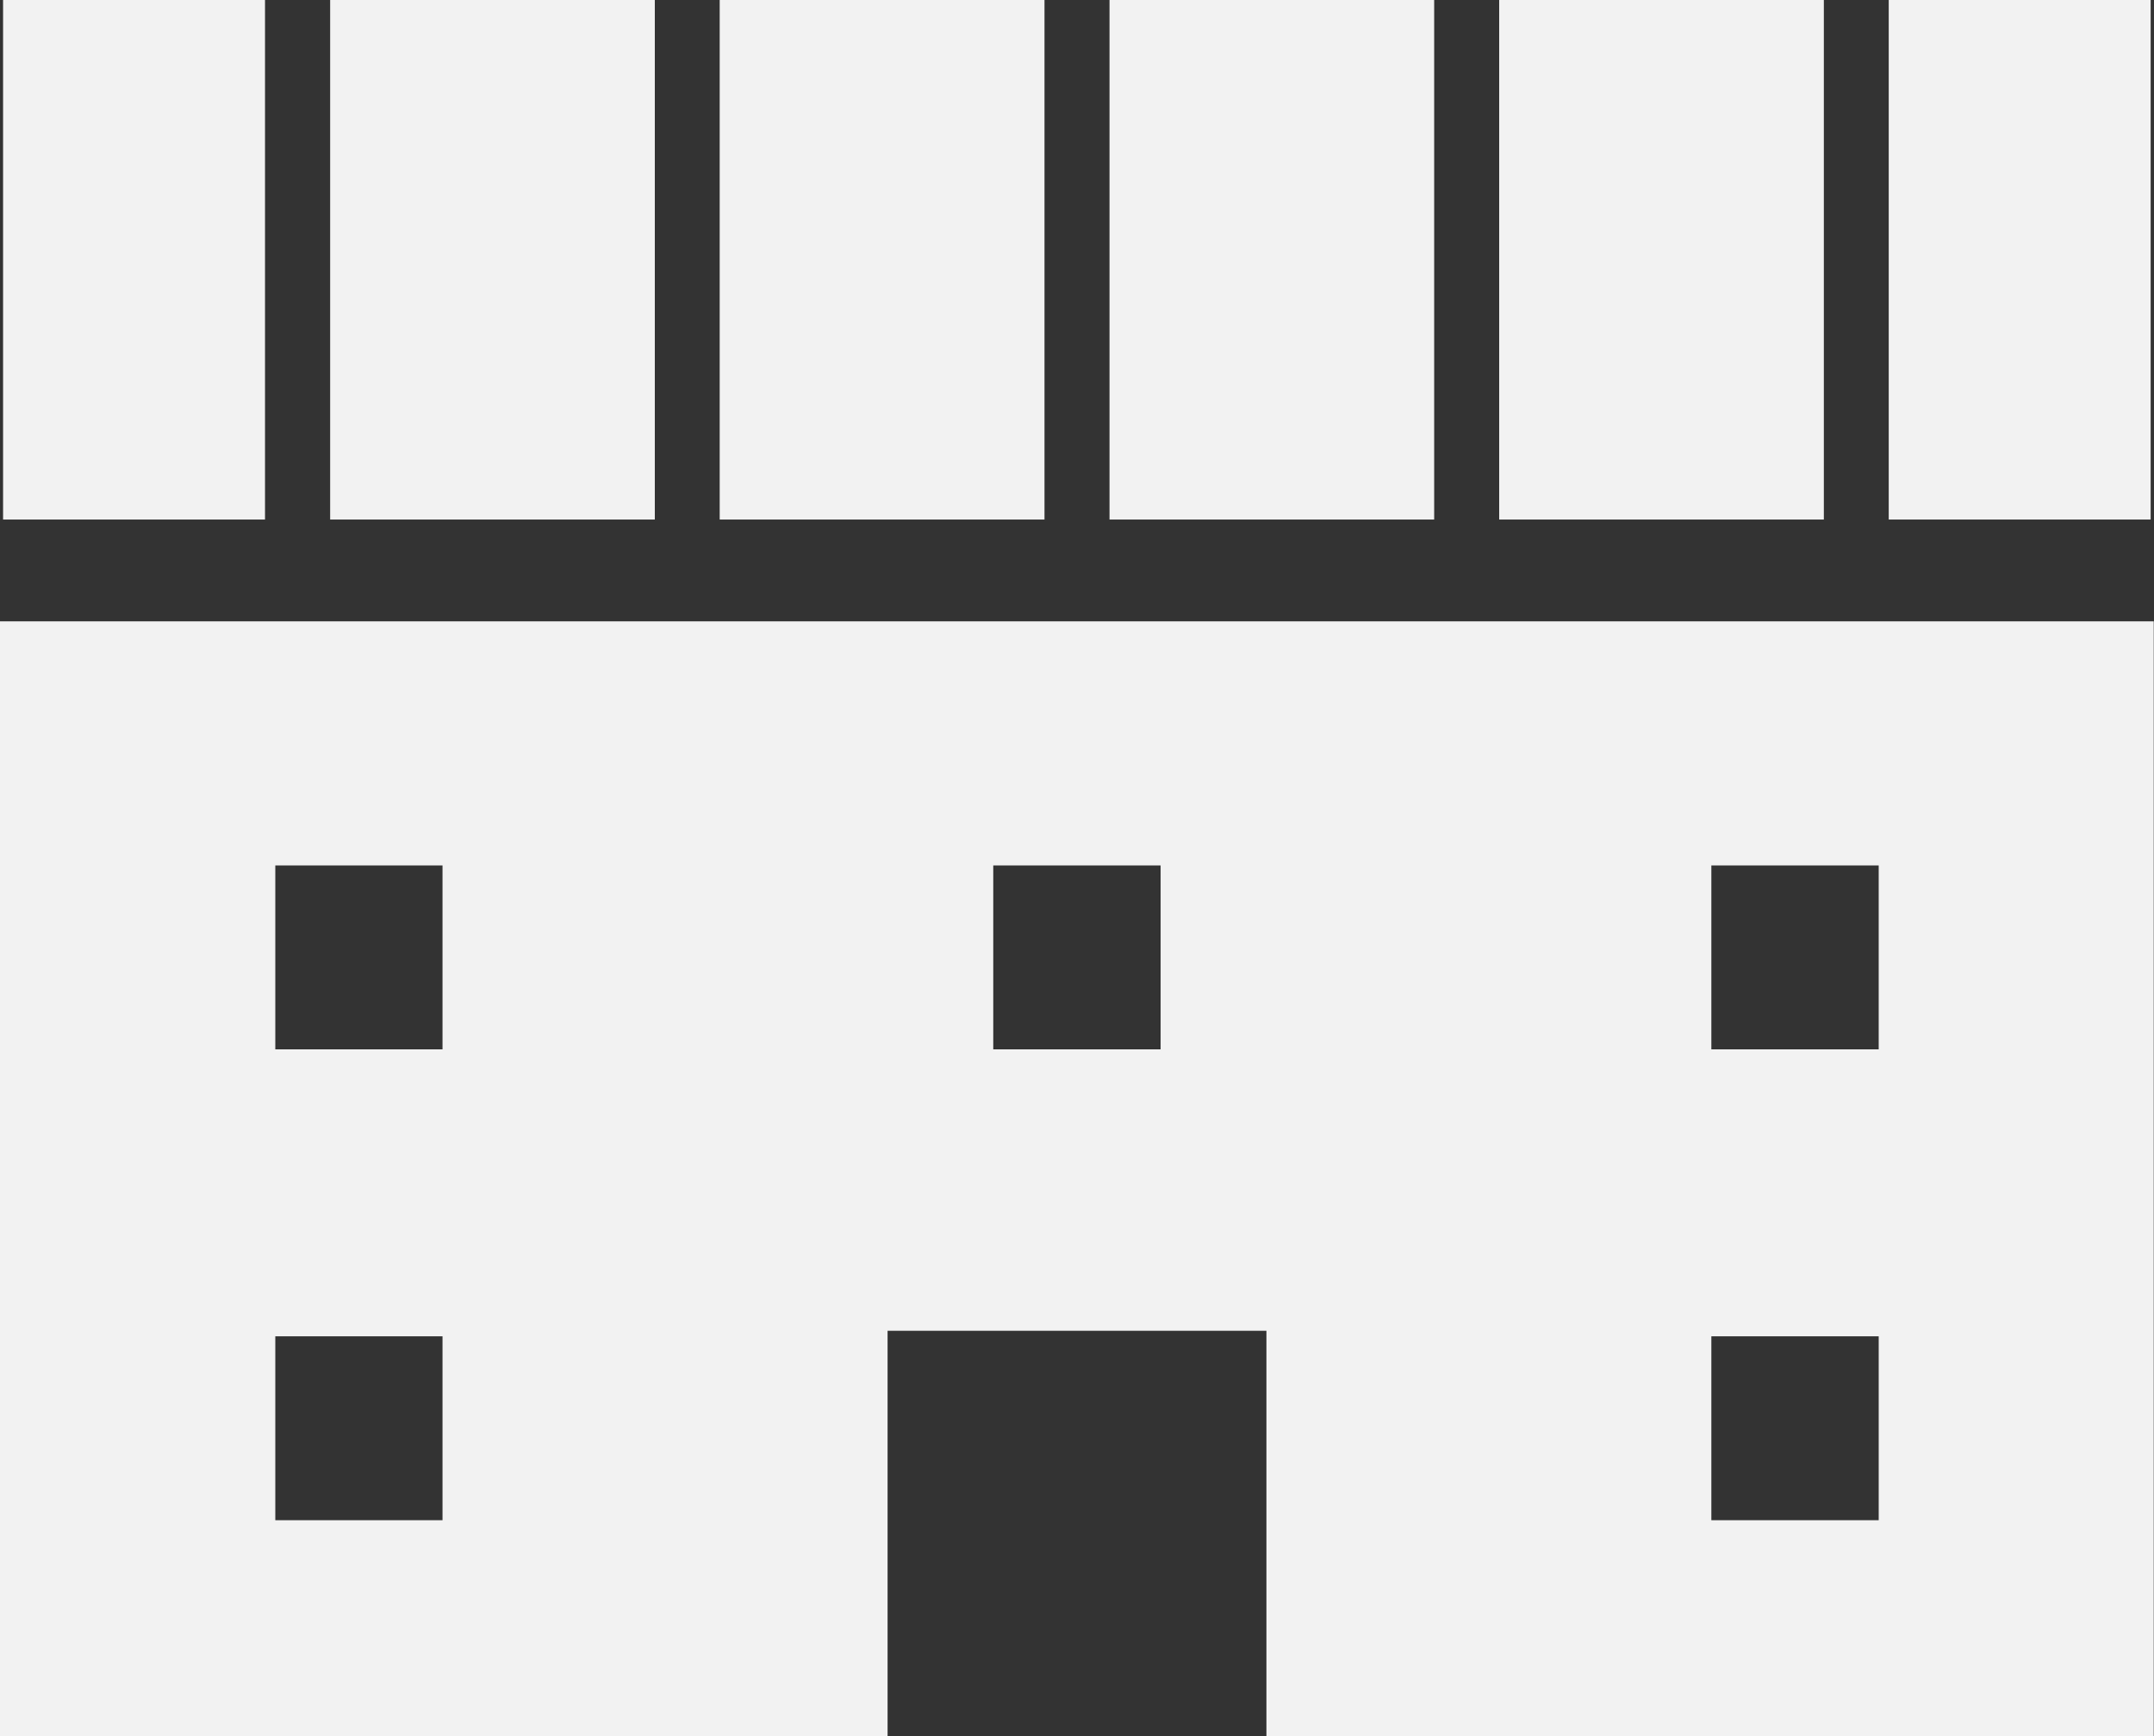 <svg xmlns="http://www.w3.org/2000/svg" width="16.102" height="12.98" viewBox="0 0 16.102 12.98">
  <rect x="0" y="0" width="16.102" height="12.98" fill="#333333" stroke="none"/>
  <g id="グループ_892" data-name="グループ 892" transform="translate(0 0)">
    <path id="パス_9218" data-name="パス 9218" d="M2.058,9.99h1.25v1.375H2.058Zm10.735,0h1.251v1.375H12.793ZM2.058,6.47h1.25V7.845H2.058Zm5.367,0H8.676V7.845H7.425Zm5.368,0h1.251V7.845H12.793ZM0,4.645V12.98H6.635V9.949H9.467V12.98H16.1V4.645Z" fill="#f2f2f2"/>
    <rect id="長方形_697" data-name="長方形 697" width="2.427" height="3.884" transform="translate(8.294 0)" fill="#f2f2f2"/>
    <rect id="長方形_698" data-name="長方形 698" width="2.427" height="3.884" transform="translate(2.468 0)" fill="#f2f2f2"/>
    <rect id="長方形_699" data-name="長方形 699" width="2.428" height="3.884" transform="translate(5.38 0)" fill="#f2f2f2"/>
    <rect id="長方形_700" data-name="長方形 700" width="1.958" height="3.884" transform="translate(0.023 0)" fill="#f2f2f2"/>
    <rect id="長方形_701" data-name="長方形 701" width="1.958" height="3.884" transform="translate(14.119 0)" fill="#f2f2f2"/>
    <rect id="長方形_702" data-name="長方形 702" width="2.427" height="3.884" transform="translate(11.207 0)" fill="#f2f2f2"/>
  </g>
</svg>
